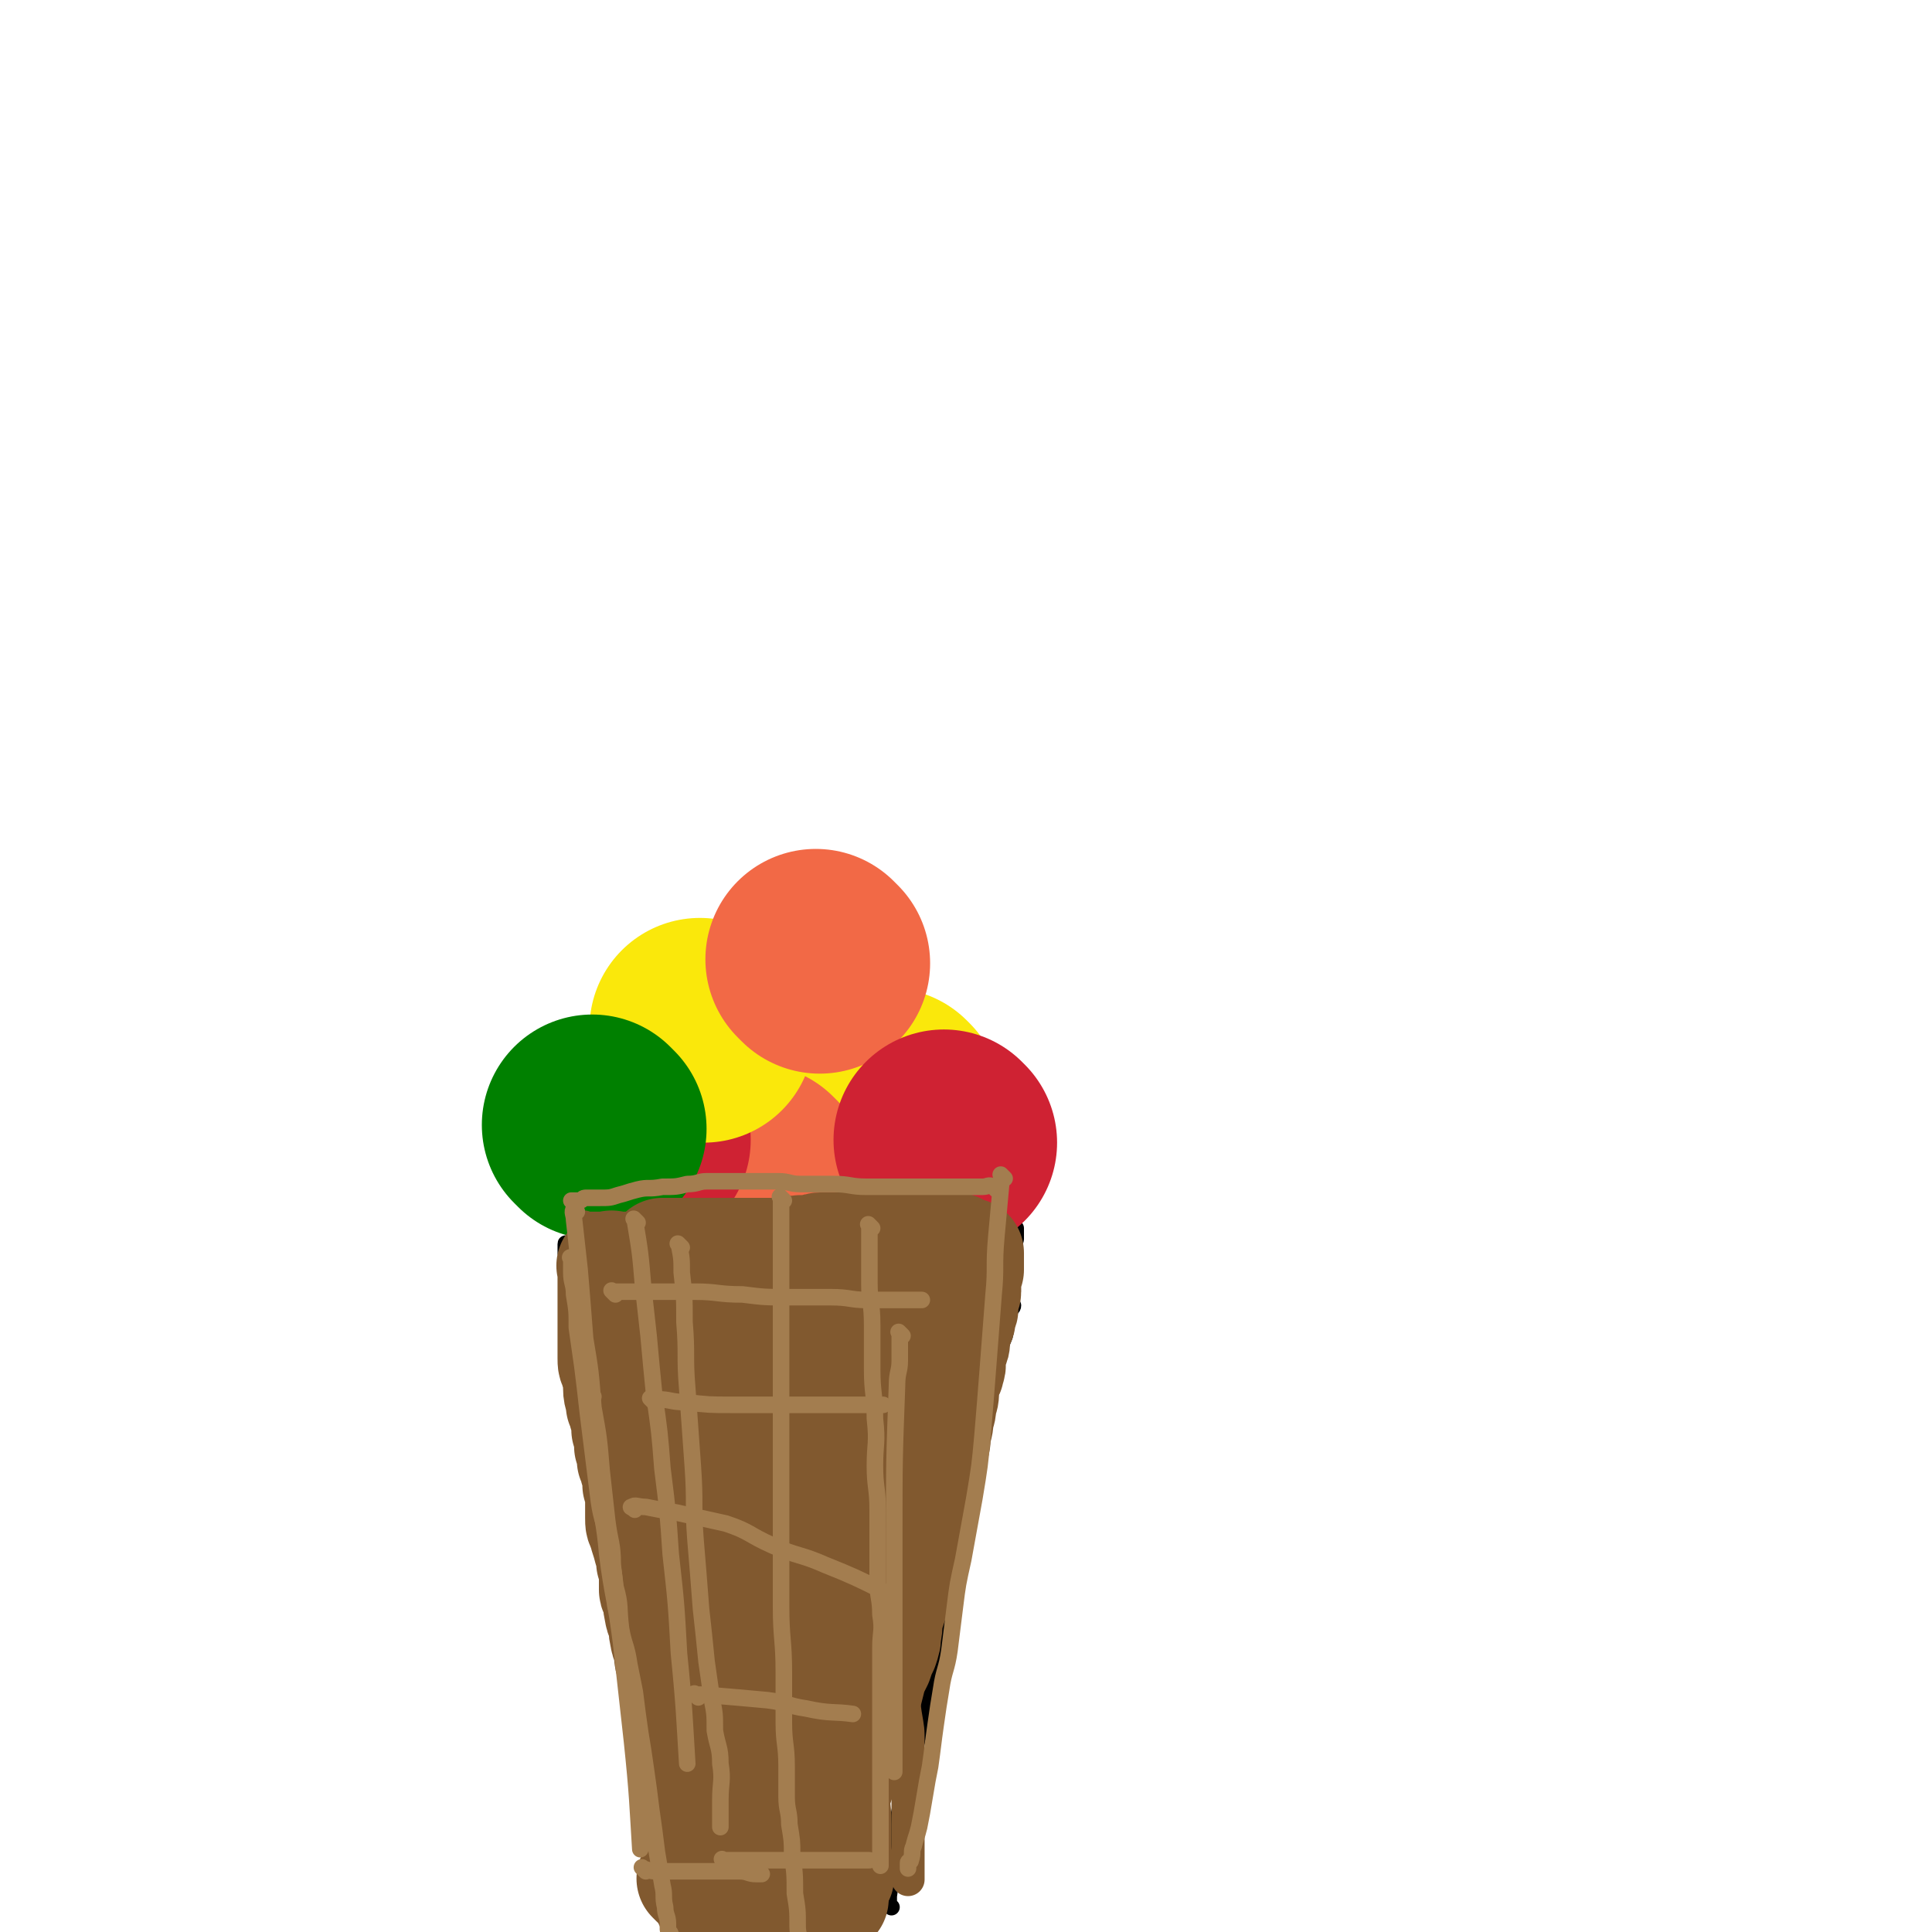<svg viewBox='0 0 700 700' version='1.1' xmlns='http://www.w3.org/2000/svg' xmlns:xlink='http://www.w3.org/1999/xlink'><g fill='none' stroke='#000000' stroke-width='6' stroke-linecap='round' stroke-linejoin='round'><path d='M269,688c-1,-1 -1,-1 -1,-1 -1,-1 0,0 0,0 1,0 1,0 2,0 10,0 10,0 21,0 5,0 5,0 11,0 7,0 9,0 15,0 '/><path d='M323,691c-1,-1 -1,-1 -1,-1 -1,-1 0,0 0,0 0,-1 0,-2 0,-3 1,-6 0,-6 1,-12 2,-9 1,-9 3,-19 3,-12 3,-12 6,-24 3,-13 2,-13 5,-26 2,-13 2,-13 5,-26 2,-12 3,-12 6,-24 2,-10 1,-10 4,-21 1,-9 2,-9 4,-17 1,-7 1,-7 3,-14 1,-5 0,-5 1,-10 2,-5 2,-5 4,-10 1,-4 0,-4 1,-8 1,-2 2,-2 2,-3 0,0 0,0 0,0 '/><path d='M266,685c-1,-1 -1,-1 -1,-1 -1,-1 0,0 0,0 0,-1 -1,-2 -1,-4 -1,-4 -1,-4 -2,-8 -2,-5 -3,-5 -4,-10 -3,-7 -2,-7 -4,-13 -3,-8 -3,-8 -5,-16 -2,-6 -2,-6 -4,-13 -2,-6 -2,-6 -4,-12 -2,-7 -3,-7 -4,-13 -2,-7 -2,-7 -3,-14 -2,-6 -2,-5 -3,-11 -2,-7 -2,-7 -3,-13 -1,-5 -1,-5 -2,-10 -1,-6 -1,-6 -2,-11 -1,-4 -1,-4 -2,-8 -1,-4 -1,-4 -2,-9 -1,-3 0,-3 -1,-7 -1,-3 -1,-3 -2,-7 -1,-2 -1,-2 -1,-5 0,-2 0,-2 0,-3 0,-2 0,-2 -1,-3 -1,-2 -1,-2 -1,-3 -1,-2 -1,-2 -1,-3 0,-2 0,-2 0,-3 0,-2 -1,-2 -1,-3 -1,-1 0,-1 0,-2 0,-1 -1,-1 -1,-2 -1,-2 0,-2 0,-3 0,-1 0,-1 -1,-2 -1,-1 -1,-1 -1,-2 -1,-1 0,-2 0,-3 0,-1 0,-1 0,-1 0,-1 -1,-1 -1,-2 0,-1 0,-1 0,-1 0,-1 0,-1 0,-1 0,-1 0,-1 0,-1 0,0 0,0 0,0 -1,-1 -1,-1 -1,-1 -1,-1 0,-1 0,-1 0,-1 0,-1 0,-1 0,-1 0,-1 0,-1 0,-1 -1,-1 -1,-1 -1,-1 0,-1 0,-2 0,-1 -1,-1 -1,-1 0,0 0,-1 0,-1 0,-1 0,-1 0,-1 0,-1 0,-1 0,-1 0,-1 0,0 1,0 1,0 1,0 2,0 1,0 1,-1 2,-1 1,0 1,0 2,0 2,0 2,-1 3,-1 2,0 2,0 3,0 2,0 2,0 4,0 2,0 2,0 4,0 2,0 2,0 4,0 2,0 2,0 4,0 2,0 2,0 4,0 3,0 3,0 5,0 1,0 1,0 2,0 2,0 2,0 4,0 2,0 2,0 3,0 3,0 3,0 5,0 2,0 2,0 4,0 2,0 2,0 3,0 2,0 2,0 4,0 2,0 2,1 4,1 2,0 2,0 4,0 3,0 3,0 5,0 1,0 1,1 2,1 3,0 3,0 5,0 2,0 2,0 3,0 2,0 2,1 4,1 2,0 2,0 3,0 2,0 2,0 3,1 2,1 2,1 3,1 1,0 1,0 2,0 1,0 1,0 2,0 1,0 1,0 2,0 2,0 2,1 3,1 1,0 1,0 2,0 1,0 1,1 2,1 1,0 1,0 2,0 1,0 1,0 2,0 1,0 1,1 2,1 1,0 1,0 2,0 1,0 1,0 2,0 0,0 0,0 1,0 1,0 1,0 1,0 1,0 1,0 2,0 0,0 0,0 1,0 1,0 1,0 1,0 1,0 1,0 1,0 1,0 1,0 1,0 0,0 0,1 0,1 1,0 1,0 2,0 1,0 1,1 1,1 '/><path d='M314,443c-1,-1 -1,-1 -1,-1 -1,-1 0,0 0,0 1,0 1,0 2,0 1,0 1,0 2,0 6,1 6,1 11,1 3,1 3,1 6,1 3,1 3,1 7,1 3,0 3,0 6,0 2,0 2,0 5,0 2,0 2,0 4,0 2,0 2,0 4,0 1,0 1,0 3,0 1,0 1,0 2,0 1,0 1,0 2,0 0,0 0,0 0,0 1,0 1,0 1,0 0,2 0,2 0,4 -1,4 -1,4 -3,8 -1,4 -1,4 -3,7 -1,4 -1,4 -2,8 -1,2 -1,2 -2,5 -1,2 -1,1 -2,4 -1,1 -1,1 -1,3 0,0 1,1 0,1 0,1 -1,1 -1,2 -1,0 0,-1 0,-1 '/><path d='M358,447c-1,-1 -1,-1 -1,-1 -1,-1 0,0 0,0 0,1 0,1 0,2 0,1 -1,1 -1,2 -1,2 -1,2 -1,3 0,1 0,1 0,1 '/><path d='M347,442c-1,-1 -1,-2 -1,-1 -7,1 -7,2 -13,4 -8,2 -8,2 -16,4 -11,2 -13,2 -22,4 '/></g>
<g fill='none' stroke='#81592F' stroke-width='12' stroke-linecap='round' stroke-linejoin='round'><path d='M221,484c-1,-1 -1,-1 -1,-1 -1,-1 0,0 0,0 0,0 1,0 1,0 1,0 1,0 2,0 2,0 2,0 4,0 3,0 2,1 4,1 4,1 4,0 7,1 3,1 3,1 7,1 3,1 3,1 7,1 3,0 3,0 7,0 4,0 3,1 7,1 3,0 4,-1 7,0 4,1 3,1 7,2 3,1 3,1 6,1 3,0 3,0 6,0 2,0 2,0 3,0 3,0 3,1 6,1 1,0 1,0 2,0 3,0 2,1 4,1 1,0 1,0 2,0 1,0 1,0 2,0 1,0 1,0 2,0 1,0 1,0 2,0 0,0 1,0 1,0 1,0 1,1 1,1 1,0 1,0 2,0 0,0 0,0 0,0 1,0 1,0 1,0 1,0 1,0 1,0 1,0 1,0 2,0 1,0 1,0 1,0 1,0 1,0 2,0 1,0 1,0 2,0 1,0 1,0 2,0 1,0 1,0 2,0 0,0 0,0 0,0 1,0 1,0 1,0 2,0 2,0 3,0 2,0 2,0 3,0 2,0 2,0 3,0 1,0 1,0 2,0 '/><path d='M223,524c-1,-1 -1,-1 -1,-1 -1,-1 0,0 0,0 1,0 1,0 1,0 2,0 2,0 3,0 3,0 3,0 6,0 3,0 3,0 7,0 3,0 3,1 7,1 4,0 4,0 8,0 4,0 4,0 8,1 3,0 3,1 7,1 3,0 3,0 7,0 3,0 3,1 6,1 3,1 3,0 7,0 2,0 2,1 5,1 2,0 2,0 4,0 2,0 3,0 4,0 2,0 2,1 3,1 2,0 2,0 3,0 1,0 1,0 2,0 1,0 1,0 2,0 1,0 1,0 2,0 1,0 1,0 2,0 1,0 1,0 2,0 1,0 1,0 2,0 0,0 0,0 0,0 1,0 1,0 1,0 1,0 1,0 2,0 1,0 1,0 1,0 1,0 1,0 2,0 0,0 0,0 0,0 1,0 1,0 1,0 1,0 1,0 1,0 1,0 1,0 1,0 1,0 1,0 2,0 1,0 1,0 1,0 1,0 1,0 1,0 1,0 1,0 2,1 1,1 1,1 2,2 '/><path d='M231,564c-1,-1 -2,-1 -1,-1 1,-1 2,0 4,0 4,0 4,0 8,0 5,0 5,0 9,0 6,0 6,0 11,0 6,0 6,0 11,0 5,0 5,0 9,0 4,0 4,0 8,0 3,0 3,0 7,0 3,0 3,0 7,0 2,0 2,0 4,0 3,0 3,0 6,0 1,0 1,0 3,0 2,0 2,0 4,0 2,0 2,0 4,0 2,0 2,0 3,0 1,0 1,0 2,0 1,0 1,0 2,0 0,0 0,0 1,0 1,0 1,0 1,0 1,0 1,0 1,0 1,0 1,0 1,0 1,0 1,0 1,0 1,0 1,0 2,0 0,0 0,0 0,0 1,0 1,0 1,0 0,0 0,0 0,0 '/><path d='M237,610c-1,-1 -2,-1 -1,-1 0,-1 1,0 2,0 2,0 2,0 4,0 4,0 4,0 7,0 3,0 3,-1 7,-1 3,0 3,0 6,0 3,0 3,0 7,0 3,0 3,0 7,0 3,0 3,0 7,-1 3,-1 3,-1 6,-1 3,0 3,0 6,0 3,0 3,-1 6,-1 2,0 2,0 3,0 2,0 2,-1 4,-1 3,0 3,0 5,0 1,0 1,0 2,0 1,0 1,0 2,0 1,0 1,-1 2,-1 1,0 1,0 2,0 0,0 0,0 0,0 1,0 1,0 1,0 1,0 1,0 1,0 2,0 2,0 3,0 '/><path d='M244,636c-1,-1 -1,-1 -1,-1 -1,-1 0,0 0,0 1,0 1,0 2,0 2,0 2,0 3,0 3,0 3,0 6,0 3,0 3,0 6,0 3,0 3,0 7,0 4,0 4,1 8,1 4,1 4,1 8,1 3,1 3,1 7,1 3,0 3,0 7,0 3,0 3,0 6,1 3,0 3,1 6,1 3,1 3,1 6,1 2,0 2,0 3,0 2,0 2,1 4,1 2,0 3,0 3,0 1,0 0,1 0,1 '/><path d='M265,666c-1,-1 -1,-1 -1,-1 -1,-1 0,0 0,0 3,0 3,0 6,0 4,0 4,0 8,0 5,0 5,0 10,0 4,0 4,0 8,0 3,0 3,0 7,0 2,0 3,0 4,0 '/><path d='M337,446c-1,-1 -1,-1 -1,-1 -1,-1 0,0 0,0 0,2 0,2 0,4 0,4 0,4 -1,8 -1,6 -2,6 -2,13 -1,7 0,7 -1,15 -1,10 -1,10 -2,20 -1,12 -2,12 -2,24 -1,11 -1,11 -1,22 0,11 0,11 0,22 0,9 0,9 0,18 0,9 0,9 0,17 0,6 0,6 1,13 1,6 1,5 1,11 0,6 0,6 0,11 0,6 0,6 0,11 0,6 0,6 0,12 0,5 0,5 0,10 0,3 0,3 0,5 '/><path d='M310,440c-1,-1 -1,-1 -1,-1 -1,-1 0,0 0,0 0,3 0,3 0,6 -1,5 -1,5 -2,10 -1,8 -1,8 -2,15 -2,10 -3,9 -4,19 -2,12 -2,12 -3,24 -2,12 -2,12 -3,25 -1,13 -1,13 -2,25 -1,10 -1,10 -1,19 0,9 -1,9 -1,18 0,7 0,7 0,13 0,6 0,6 0,12 0,6 0,6 0,11 0,7 1,7 1,15 1,8 1,8 1,17 1,7 1,7 1,15 1,5 1,5 1,11 0,3 0,3 0,5 0,1 1,1 1,2 0,0 0,0 0,0 '/><path d='M276,452c-1,-1 -1,-1 -1,-1 -1,-1 0,0 0,0 0,2 0,2 0,3 0,4 -1,4 -1,7 -2,10 -3,10 -4,20 -2,8 -1,8 -2,16 -1,9 -2,9 -2,18 -1,9 -1,9 -1,17 0,8 -1,8 -1,16 0,8 0,8 0,16 0,8 0,8 0,15 0,7 0,7 0,15 0,7 0,7 0,14 0,7 0,7 1,14 1,7 1,7 2,15 1,6 1,6 2,11 1,6 1,6 2,11 1,5 2,5 3,9 1,1 0,1 0,2 '/><path d='M242,450c-1,-1 -1,-1 -1,-1 -1,-1 0,0 0,0 0,2 0,2 0,4 0,2 -1,2 -1,5 -1,3 -1,3 -1,7 -1,5 -1,5 -1,10 0,6 0,6 0,11 0,7 -1,7 -1,13 0,7 0,7 0,13 0,6 0,6 0,12 0,4 0,4 0,8 0,2 0,2 0,4 0,1 1,1 1,2 0,1 0,1 0,2 '/><path d='M223,448c-1,-1 -1,-2 -1,-1 -1,0 0,0 0,1 0,5 -1,5 -1,10 -1,8 -1,8 -1,15 0,10 0,10 0,20 0,12 0,14 0,23 '/><path d='M342,483c-1,-1 -1,-2 -1,-1 -1,3 0,4 0,8 0,7 -1,7 -1,15 -1,9 -1,11 -1,18 '/></g>
<g fill='none' stroke='#FAE80B' stroke-width='80' stroke-linecap='round' stroke-linejoin='round'><path d='M323,399c-1,-1 -1,-1 -1,-1 '/></g>
<g fill='none' stroke='#F26946' stroke-width='80' stroke-linecap='round' stroke-linejoin='round'><path d='M275,427c-1,-1 -1,-1 -1,-1 -1,-1 0,0 0,0 0,0 0,0 0,0 '/></g>
<g fill='none' stroke='#CF2233' stroke-width='80' stroke-linecap='round' stroke-linejoin='round'><path d='M232,413c-1,-1 -1,-1 -1,-1 -1,-1 0,0 0,0 '/></g>
<g fill='none' stroke='#FAE80B' stroke-width='80' stroke-linecap='round' stroke-linejoin='round'><path d='M255,374c-1,-1 -1,-1 -1,-1 -1,-1 0,0 0,0 0,0 0,0 0,0 '/></g>
<g fill='none' stroke='#F26946' stroke-width='80' stroke-linecap='round' stroke-linejoin='round'><path d='M297,349c-1,-1 -1,-1 -1,-1 -1,-1 0,0 0,0 '/></g>
<g fill='none' stroke='#CF2233' stroke-width='80' stroke-linecap='round' stroke-linejoin='round'><path d='M343,414c-1,-1 -1,-1 -1,-1 '/></g>
<g fill='none' stroke='#008000' stroke-width='80' stroke-linecap='round' stroke-linejoin='round'><path d='M216,409c-1,-1 -1,-1 -1,-1 -1,-1 0,0 0,0 '/></g>
<g fill='none' stroke='#81592F' stroke-width='12' stroke-linecap='round' stroke-linejoin='round'><path d='M213,446c-1,-1 -1,-1 -1,-1 -1,-1 0,0 0,0 0,0 1,0 1,0 2,0 2,0 3,0 4,0 4,0 7,0 3,0 3,0 6,0 4,0 4,0 8,0 4,0 4,0 8,0 4,0 4,0 8,0 4,0 4,0 8,0 3,0 3,0 7,0 3,0 3,0 7,0 3,0 3,0 7,0 3,0 3,0 6,0 3,0 3,0 6,0 2,0 2,0 5,0 2,0 2,0 4,0 3,0 3,0 6,0 2,0 2,0 3,0 2,0 2,0 4,0 2,0 2,0 3,0 2,0 2,0 3,0 2,0 2,0 3,0 2,0 2,0 3,0 2,0 2,0 3,0 1,0 1,0 2,0 1,0 1,0 2,0 1,0 1,0 1,0 1,0 1,0 2,0 1,0 1,0 1,0 1,0 1,0 2,0 1,0 1,0 2,0 0,0 0,0 0,0 1,0 1,0 1,0 1,0 1,0 1,0 0,0 0,1 0,1 0,0 0,0 0,0 1,1 1,1 1,2 0,1 0,1 0,1 0,2 1,2 1,3 0,1 0,1 0,2 0,1 0,1 0,1 1,2 1,1 2,3 0,1 -1,1 -1,2 0,1 0,1 0,2 0,2 0,2 0,4 0,2 0,2 0,3 0,2 0,2 0,3 0,2 0,2 0,4 0,3 0,3 0,5 0,2 0,2 0,3 0,3 0,3 0,6 0,2 -1,2 -1,5 0,2 0,2 0,4 0,3 0,3 -1,5 -1,3 -1,3 -1,5 -1,3 -1,3 -1,6 0,3 0,3 0,6 0,2 -1,2 -1,3 -1,3 -1,3 -1,6 0,2 0,2 0,5 0,0 0,1 0,1 '/></g>
<g fill='none' stroke='#81592F' stroke-width='40' stroke-linecap='round' stroke-linejoin='round'><path d='M223,460c-1,-1 -1,-1 -1,-1 -1,-1 0,0 0,0 0,0 0,0 0,0 0,1 0,1 0,1 0,1 0,1 0,3 0,0 0,0 0,0 0,2 0,2 0,4 0,1 0,1 0,2 0,1 0,1 0,2 0,1 0,1 0,2 0,1 0,1 0,2 0,1 0,1 0,2 0,1 0,1 0,2 0,1 0,1 0,2 0,1 0,1 0,2 0,2 0,2 0,3 0,1 0,1 0,2 0,2 0,2 0,4 0,2 0,2 1,4 0,2 1,2 1,3 0,2 0,2 0,4 0,3 1,3 1,6 1,2 1,1 1,3 1,3 1,3 1,6 1,3 1,3 1,6 1,2 1,2 1,5 1,2 1,2 1,3 1,3 1,3 1,6 1,3 1,3 1,6 0,3 0,3 0,6 0,2 0,2 1,4 1,4 1,3 2,7 1,2 1,2 1,5 1,2 1,2 1,4 0,3 0,3 0,6 0,1 1,1 1,2 1,3 0,3 1,6 0,2 1,2 1,3 1,3 0,3 1,6 0,2 1,2 1,4 1,3 0,3 1,5 1,3 1,3 1,5 1,1 1,1 1,2 0,2 0,2 0,3 0,2 1,2 1,4 0,1 0,1 0,2 0,2 0,2 1,3 0,2 1,2 1,3 0,1 0,1 0,2 0,1 1,1 1,2 0,1 0,1 0,2 0,0 0,0 0,1 0,1 1,1 1,1 0,1 0,1 0,1 0,1 0,1 0,2 0,1 0,1 0,1 0,1 1,1 1,2 0,1 0,1 0,1 0,1 0,1 0,2 0,2 1,2 1,3 0,1 0,1 0,2 0,1 0,1 0,2 0,2 0,2 1,3 0,1 1,1 1,2 0,2 0,2 0,3 0,1 1,1 1,2 0,1 0,1 0,2 0,1 1,1 1,2 0,1 0,1 0,2 0,1 0,1 0,2 0,1 1,1 1,1 0,0 0,1 0,1 0,1 0,1 0,1 0,1 0,1 0,1 0,0 1,0 1,0 0,0 0,0 0,1 0,0 0,1 0,1 0,0 1,0 1,0 1,0 1,1 1,1 1,0 1,0 1,0 1,0 1,0 1,1 1,0 1,1 1,1 1,0 1,0 1,0 1,0 1,0 1,1 1,1 1,1 2,2 1,0 1,0 1,0 1,0 1,1 2,1 2,1 2,0 3,1 1,0 1,1 1,1 1,0 1,0 2,0 1,0 0,1 1,1 1,1 2,0 3,0 1,0 1,0 2,1 1,1 1,1 2,1 1,0 1,0 2,0 1,0 1,0 2,0 1,0 1,0 1,0 1,0 0,1 1,1 1,0 1,0 2,0 0,0 1,0 1,0 1,0 0,1 1,1 1,0 1,0 2,0 0,0 0,0 0,0 1,0 1,0 1,0 1,0 0,1 1,1 0,0 1,0 1,0 1,0 1,0 1,0 0,0 0,0 0,0 1,0 1,0 1,0 1,0 1,1 1,1 '/><path d='M252,682c-1,-1 -2,-2 -1,-1 1,1 2,1 3,3 3,3 2,4 4,7 3,4 3,4 6,8 3,5 2,5 6,9 3,4 3,4 7,8 3,4 3,4 6,8 2,3 1,3 3,7 1,1 2,1 2,2 0,1 0,1 0,2 '/><path d='M292,681c-1,-1 -1,-1 -1,-1 -1,-1 0,0 0,0 0,0 0,0 0,0 0,0 0,-1 0,-1 0,-1 1,-1 1,-2 1,-2 1,-2 2,-4 1,-3 1,-3 2,-5 1,-3 1,-3 2,-5 1,-3 1,-3 2,-6 1,-2 2,-2 2,-3 1,-2 0,-3 1,-5 1,-3 1,-3 2,-6 1,-2 1,-2 2,-5 1,-2 0,-2 1,-5 1,-2 1,-2 2,-5 1,-2 1,-2 1,-4 1,-3 0,-3 1,-6 1,-2 1,-2 2,-4 1,-4 1,-4 2,-8 1,-2 1,-2 2,-4 1,-3 1,-3 2,-5 1,-3 1,-3 1,-5 1,-4 0,-4 1,-7 1,-3 1,-3 2,-6 1,-3 1,-3 2,-6 1,-4 1,-4 2,-7 1,-3 1,-3 2,-7 1,-2 0,-2 1,-5 1,-3 1,-3 2,-6 1,-3 1,-3 1,-6 1,-3 0,-3 1,-6 1,-3 1,-3 2,-6 1,-2 1,-2 1,-5 1,-3 1,-3 1,-6 1,-3 1,-3 1,-6 1,-2 1,-2 1,-5 1,-2 1,-2 1,-5 0,-1 0,-2 0,-3 1,-3 2,-2 2,-4 1,-2 0,-2 0,-5 0,-1 0,-1 1,-2 1,-2 1,-2 1,-4 0,-1 0,-1 0,-2 0,-2 0,-2 1,-3 0,-1 1,-1 1,-2 0,-1 0,-1 0,-2 0,-1 1,-1 1,-2 0,-1 0,-1 0,-2 0,-1 0,-1 0,-1 0,-2 1,-2 1,-3 0,-1 0,-1 0,-2 0,-1 0,-1 0,-2 0,-2 0,-2 0,-3 0,-1 1,-1 1,-1 0,-1 0,-1 0,-1 0,-1 0,-1 0,-1 0,-1 0,-1 0,-1 0,-1 0,-1 0,-1 0,0 0,0 0,-1 0,0 0,-1 0,-1 0,0 -1,0 -1,0 -1,0 -1,0 -2,-1 -1,0 -1,-1 -2,-1 -1,0 -1,0 -2,0 -1,0 -1,0 -2,0 -2,0 -2,0 -3,0 -1,0 -1,0 -2,0 -1,0 -1,0 -2,0 -1,0 -1,0 -2,0 -2,0 -2,0 -3,0 -2,0 -2,0 -4,0 -2,0 -2,0 -4,0 -2,0 -2,0 -4,0 -3,0 -3,0 -5,0 -2,0 -2,0 -4,0 -2,0 -2,0 -3,0 -2,0 -2,0 -4,0 -2,0 -2,0 -4,0 -3,0 -2,1 -4,1 -2,0 -2,0 -4,0 -2,0 -2,1 -4,1 -3,0 -3,0 -5,0 -2,0 -2,0 -4,0 -2,0 -2,0 -5,0 -1,0 -1,0 -2,0 -2,0 -2,0 -4,0 -2,0 -2,0 -3,0 -2,0 -2,0 -3,0 -2,0 -2,0 -3,0 -1,0 -1,0 -2,0 -1,0 -1,0 -2,0 -1,0 -1,0 -2,0 -1,0 -1,0 -2,0 -1,0 -1,0 -1,0 -1,0 -1,0 -1,0 -1,0 -1,0 -1,0 -1,0 -1,0 -1,0 -1,0 -1,0 -1,0 0,0 0,0 -1,0 -1,0 -1,0 -1,0 -1,0 -1,0 -1,0 -1,0 -1,0 -1,0 0,0 0,0 0,0 1,1 1,1 1,1 1,0 1,0 1,0 5,1 5,2 9,3 4,2 4,2 8,3 6,2 6,2 11,3 5,2 5,2 10,3 5,2 5,3 9,4 4,0 4,-1 8,0 3,1 3,1 6,2 3,1 3,0 6,1 2,0 2,1 3,1 1,0 1,0 2,0 1,0 1,1 1,1 0,2 -1,2 -2,4 -3,3 -3,3 -6,5 -3,3 -3,3 -6,6 -3,2 -3,2 -6,5 -2,2 -2,2 -4,5 -3,2 -3,2 -5,4 -3,3 -2,3 -4,6 -2,2 -3,1 -4,3 -2,2 -2,3 -3,5 -1,1 -1,0 -2,1 0,0 0,0 0,0 0,0 0,0 0,0 0,0 0,0 -1,0 0,0 -1,0 -1,0 -1,-1 -1,-1 -1,-2 -1,-1 0,-1 -1,-2 -1,-2 -1,-2 -2,-3 -1,-1 -2,-1 -2,-2 -1,-2 0,-2 -1,-3 -1,-1 -1,-1 -2,-2 -1,-1 -1,-1 -2,-2 -1,-1 -1,-1 -2,-2 -2,-1 -2,-1 -4,-2 -1,-2 -1,-2 -2,-3 -2,-2 -2,-2 -3,-3 -2,0 -2,0 -4,-1 -1,-1 0,-1 -1,-2 -1,-1 -1,-1 -1,-1 -1,-1 -1,-2 -2,-2 -1,0 -1,0 -1,0 0,0 0,-1 0,-1 0,-1 0,0 0,0 0,0 0,1 0,1 2,9 2,9 4,18 3,8 3,8 4,17 2,10 2,10 4,19 2,8 2,8 4,16 2,6 3,6 5,13 1,5 0,5 1,10 1,5 1,5 2,9 1,3 1,3 2,6 1,2 1,2 1,3 0,2 0,2 0,3 0,1 1,1 1,2 0,1 0,1 0,2 0,2 0,2 0,3 0,1 0,1 0,2 0,1 0,1 0,2 0,2 0,2 0,3 0,1 1,1 1,2 0,1 0,1 0,2 0,1 0,1 0,2 0,2 0,2 0,3 0,1 0,1 0,2 0,1 0,1 0,2 0,1 0,1 0,1 0,2 0,2 0,3 0,1 0,1 0,1 0,1 0,1 0,1 0,0 1,-1 1,-2 1,-7 1,-7 2,-13 2,-8 2,-8 3,-17 2,-8 2,-8 3,-17 2,-8 3,-8 4,-16 2,-8 2,-8 3,-16 2,-6 1,-6 2,-12 1,-6 2,-6 3,-12 2,-5 2,-5 3,-10 2,-4 2,-4 4,-8 1,-3 0,-3 1,-7 1,-2 1,-2 2,-4 1,-2 0,-3 1,-5 0,0 1,0 1,0 0,0 0,0 0,0 0,2 0,2 0,5 0,4 0,4 0,8 0,8 1,8 0,16 -1,19 -1,19 -4,37 -1,9 -1,9 -2,18 -1,8 0,8 -1,16 0,5 -1,5 -1,10 0,5 0,5 0,10 0,4 0,4 0,7 0,3 0,3 0,6 0,3 0,3 0,7 0,4 0,4 0,9 0,4 0,4 0,8 0,3 0,3 0,6 0,1 0,2 0,2 0,0 0,-1 0,-1 0,-1 0,-1 0,-2 1,-6 1,-6 2,-13 2,-7 2,-7 3,-15 2,-12 1,-12 2,-23 2,-15 2,-15 4,-31 2,-13 2,-13 4,-26 2,-9 2,-9 3,-18 1,-5 1,-5 1,-10 0,-3 0,-3 0,-7 0,-2 0,-2 0,-4 0,0 0,0 0,0 0,-1 0,-2 0,-1 0,0 0,0 0,1 0,1 0,1 0,1 -2,21 -3,21 -5,41 -1,15 -1,15 -2,29 -2,10 -2,10 -3,21 -1,6 -1,6 -1,12 0,4 0,4 0,8 0,3 0,3 0,6 0,3 0,3 0,7 0,5 0,5 0,10 0,8 1,8 1,15 0,3 0,3 0,7 0,6 1,7 1,12 '/></g>
<g fill='none' stroke='#A37D4F' stroke-width='6' stroke-linecap='round' stroke-linejoin='round'><path d='M316,445c-1,-1 -1,-1 -1,-1 -1,-1 0,0 0,0 0,1 0,1 0,1 0,4 0,4 0,8 0,6 0,6 0,12 0,7 1,7 1,15 0,8 0,8 0,16 0,9 1,9 1,18 1,9 0,9 0,17 0,8 1,8 1,16 0,6 0,6 0,13 0,6 0,6 0,13 0,6 1,6 1,12 1,6 0,6 0,12 0,6 0,6 0,13 0,6 0,6 0,13 0,6 0,6 0,12 0,5 0,5 0,9 0,4 0,4 0,7 0,3 0,3 0,6 0,2 0,2 0,4 0,2 0,2 0,4 0,1 0,1 0,3 0,0 0,0 0,1 0,1 0,1 0,2 0,1 0,1 0,2 0,1 0,1 0,1 0,0 0,0 0,0 0,1 0,1 0,1 0,1 0,1 0,1 '/><path d='M284,435c-1,-1 -1,-1 -1,-1 -1,-1 0,0 0,0 0,4 0,4 0,8 0,8 0,8 0,16 0,10 0,10 0,20 0,13 0,13 0,25 0,13 0,13 0,26 0,14 0,14 0,27 0,13 0,13 0,26 0,12 1,12 1,24 0,9 0,9 0,18 0,8 1,8 1,16 0,6 0,6 0,11 0,5 1,5 1,10 1,6 1,6 1,11 1,7 1,7 1,14 1,6 1,6 1,12 0,3 1,4 1,5 0,1 0,0 0,0 '/><path d='M247,452c-1,-1 -1,-1 -1,-1 -1,-1 0,0 0,0 1,5 1,5 1,10 1,9 1,9 1,18 1,12 0,12 1,24 1,14 1,14 2,28 1,14 0,14 1,27 1,12 1,12 2,25 1,9 1,9 2,19 1,7 1,7 2,14 1,5 1,5 1,11 1,6 2,6 2,12 1,6 0,7 0,13 0,3 0,3 0,7 0,2 0,2 0,3 '/><path d='M231,443c-1,-1 -1,-1 -1,-1 -1,-1 0,0 0,0 2,12 2,12 3,24 1,9 1,9 2,18 1,11 1,11 2,21 2,14 2,14 3,27 2,16 2,16 3,31 2,18 2,18 3,36 2,20 2,24 3,40 '/><path d='M223,469c-1,-1 -1,-1 -1,-1 -1,-1 0,0 0,0 2,0 2,0 5,0 5,0 5,0 10,0 8,0 8,0 15,0 8,0 8,1 17,1 8,1 8,1 17,1 7,0 7,0 15,0 7,0 7,1 13,1 6,0 6,0 11,0 4,0 5,0 9,0 '/><path d='M237,508c-1,-1 -1,-1 -1,-1 -1,-1 0,0 0,0 0,0 0,0 0,0 1,0 1,0 2,0 5,0 5,1 10,1 9,1 9,1 17,1 9,0 9,0 18,0 10,0 10,0 19,0 9,0 11,0 18,0 '/><path d='M230,547c-1,-1 -2,-1 -1,-1 1,-1 2,0 5,0 5,1 5,1 11,2 9,2 9,2 18,4 9,3 8,4 17,8 9,4 10,3 19,7 10,4 12,5 20,9 '/><path d='M253,615c-1,-1 -1,-1 -1,-1 -1,-1 0,0 0,0 2,0 2,0 3,0 12,1 12,1 23,2 8,1 7,2 14,3 9,2 10,1 17,2 '/><path d='M263,675c-1,-1 -1,-1 -1,-1 -1,-1 0,0 0,0 4,0 4,0 8,0 7,0 7,0 14,0 6,0 6,0 13,0 9,0 11,0 18,0 '/><path d='M208,457c-1,-1 -1,-1 -1,-1 -1,-1 0,0 0,0 0,2 0,2 0,5 0,4 1,4 1,8 1,6 1,6 1,12 1,7 1,7 2,14 1,8 1,8 2,17 1,8 1,8 2,16 1,8 1,8 2,16 1,7 2,7 3,14 2,9 2,9 3,17 2,7 1,7 2,15 1,6 2,6 3,13 1,5 1,5 2,10 1,8 1,8 2,15 1,6 1,6 2,13 1,7 1,7 2,15 1,7 1,7 2,15 1,6 1,6 2,12 1,4 0,4 1,8 0,3 1,3 1,6 0,1 0,1 0,2 0,1 1,1 1,2 0,1 0,1 0,2 0,1 0,1 0,2 0,0 0,0 0,0 '/><path d='M234,678c-1,-1 -1,-1 -1,-1 -1,-1 0,0 0,0 3,1 3,1 7,1 5,0 5,0 10,0 5,0 5,0 10,0 4,0 4,0 8,0 3,0 3,1 6,1 1,0 1,0 2,0 '/><path d='M364,427c-1,-1 -1,-1 -1,-1 -1,-1 0,0 0,0 -1,11 -1,11 -2,22 -1,11 0,11 -1,21 -1,13 -1,13 -2,26 -1,13 -1,13 -2,25 -1,11 -1,11 -3,23 -2,11 -2,11 -4,22 -2,9 -2,9 -3,17 -1,8 -1,8 -2,16 -1,7 -2,7 -3,14 -1,6 -1,6 -2,13 -1,7 -1,8 -2,15 -1,5 -1,5 -2,11 -1,6 -1,6 -2,11 -1,4 -1,3 -2,7 -1,2 0,2 -1,5 0,1 -1,0 -1,1 0,1 0,1 0,2 '/><path d='M361,431c-1,-1 -1,-1 -1,-1 -2,-1 -2,0 -4,0 -6,0 -6,0 -12,0 -7,0 -7,0 -15,0 -7,0 -7,0 -15,0 -6,0 -6,-1 -12,-1 -6,0 -6,0 -12,0 -4,0 -4,-1 -8,-1 -3,0 -3,0 -7,0 -3,0 -3,0 -6,0 -3,0 -3,0 -6,0 -3,0 -3,0 -7,0 -3,0 -3,1 -7,1 -4,1 -4,1 -9,1 -5,1 -5,0 -9,1 -4,1 -3,1 -7,2 -3,1 -3,1 -7,1 -2,0 -2,0 -5,0 -1,0 -1,1 -2,1 -1,0 -1,0 -2,0 -1,0 -1,0 -1,0 '/><path d='M209,439c-1,-1 -1,-2 -1,-1 -1,1 0,2 0,4 1,9 1,9 2,18 1,12 1,12 2,25 2,12 2,12 3,25 2,11 2,11 3,23 1,9 1,9 2,18 1,8 2,8 2,16 1,8 1,9 1,15 '/><path d='M215,506c-1,-1 -2,-2 -1,-1 0,6 1,7 2,15 1,9 0,9 1,18 1,13 2,13 3,25 2,16 3,16 5,32 2,18 2,18 4,36 2,19 2,23 3,39 '/><path d='M327,484c-1,-1 -1,-1 -1,-1 -1,-1 0,0 0,0 0,5 0,5 0,10 0,4 -1,4 -1,9 -1,27 -1,27 -1,54 0,15 0,15 0,30 0,13 0,13 0,26 0,7 0,7 0,13 0,5 0,5 0,10 0,3 0,4 0,7 '/></g>
</svg>